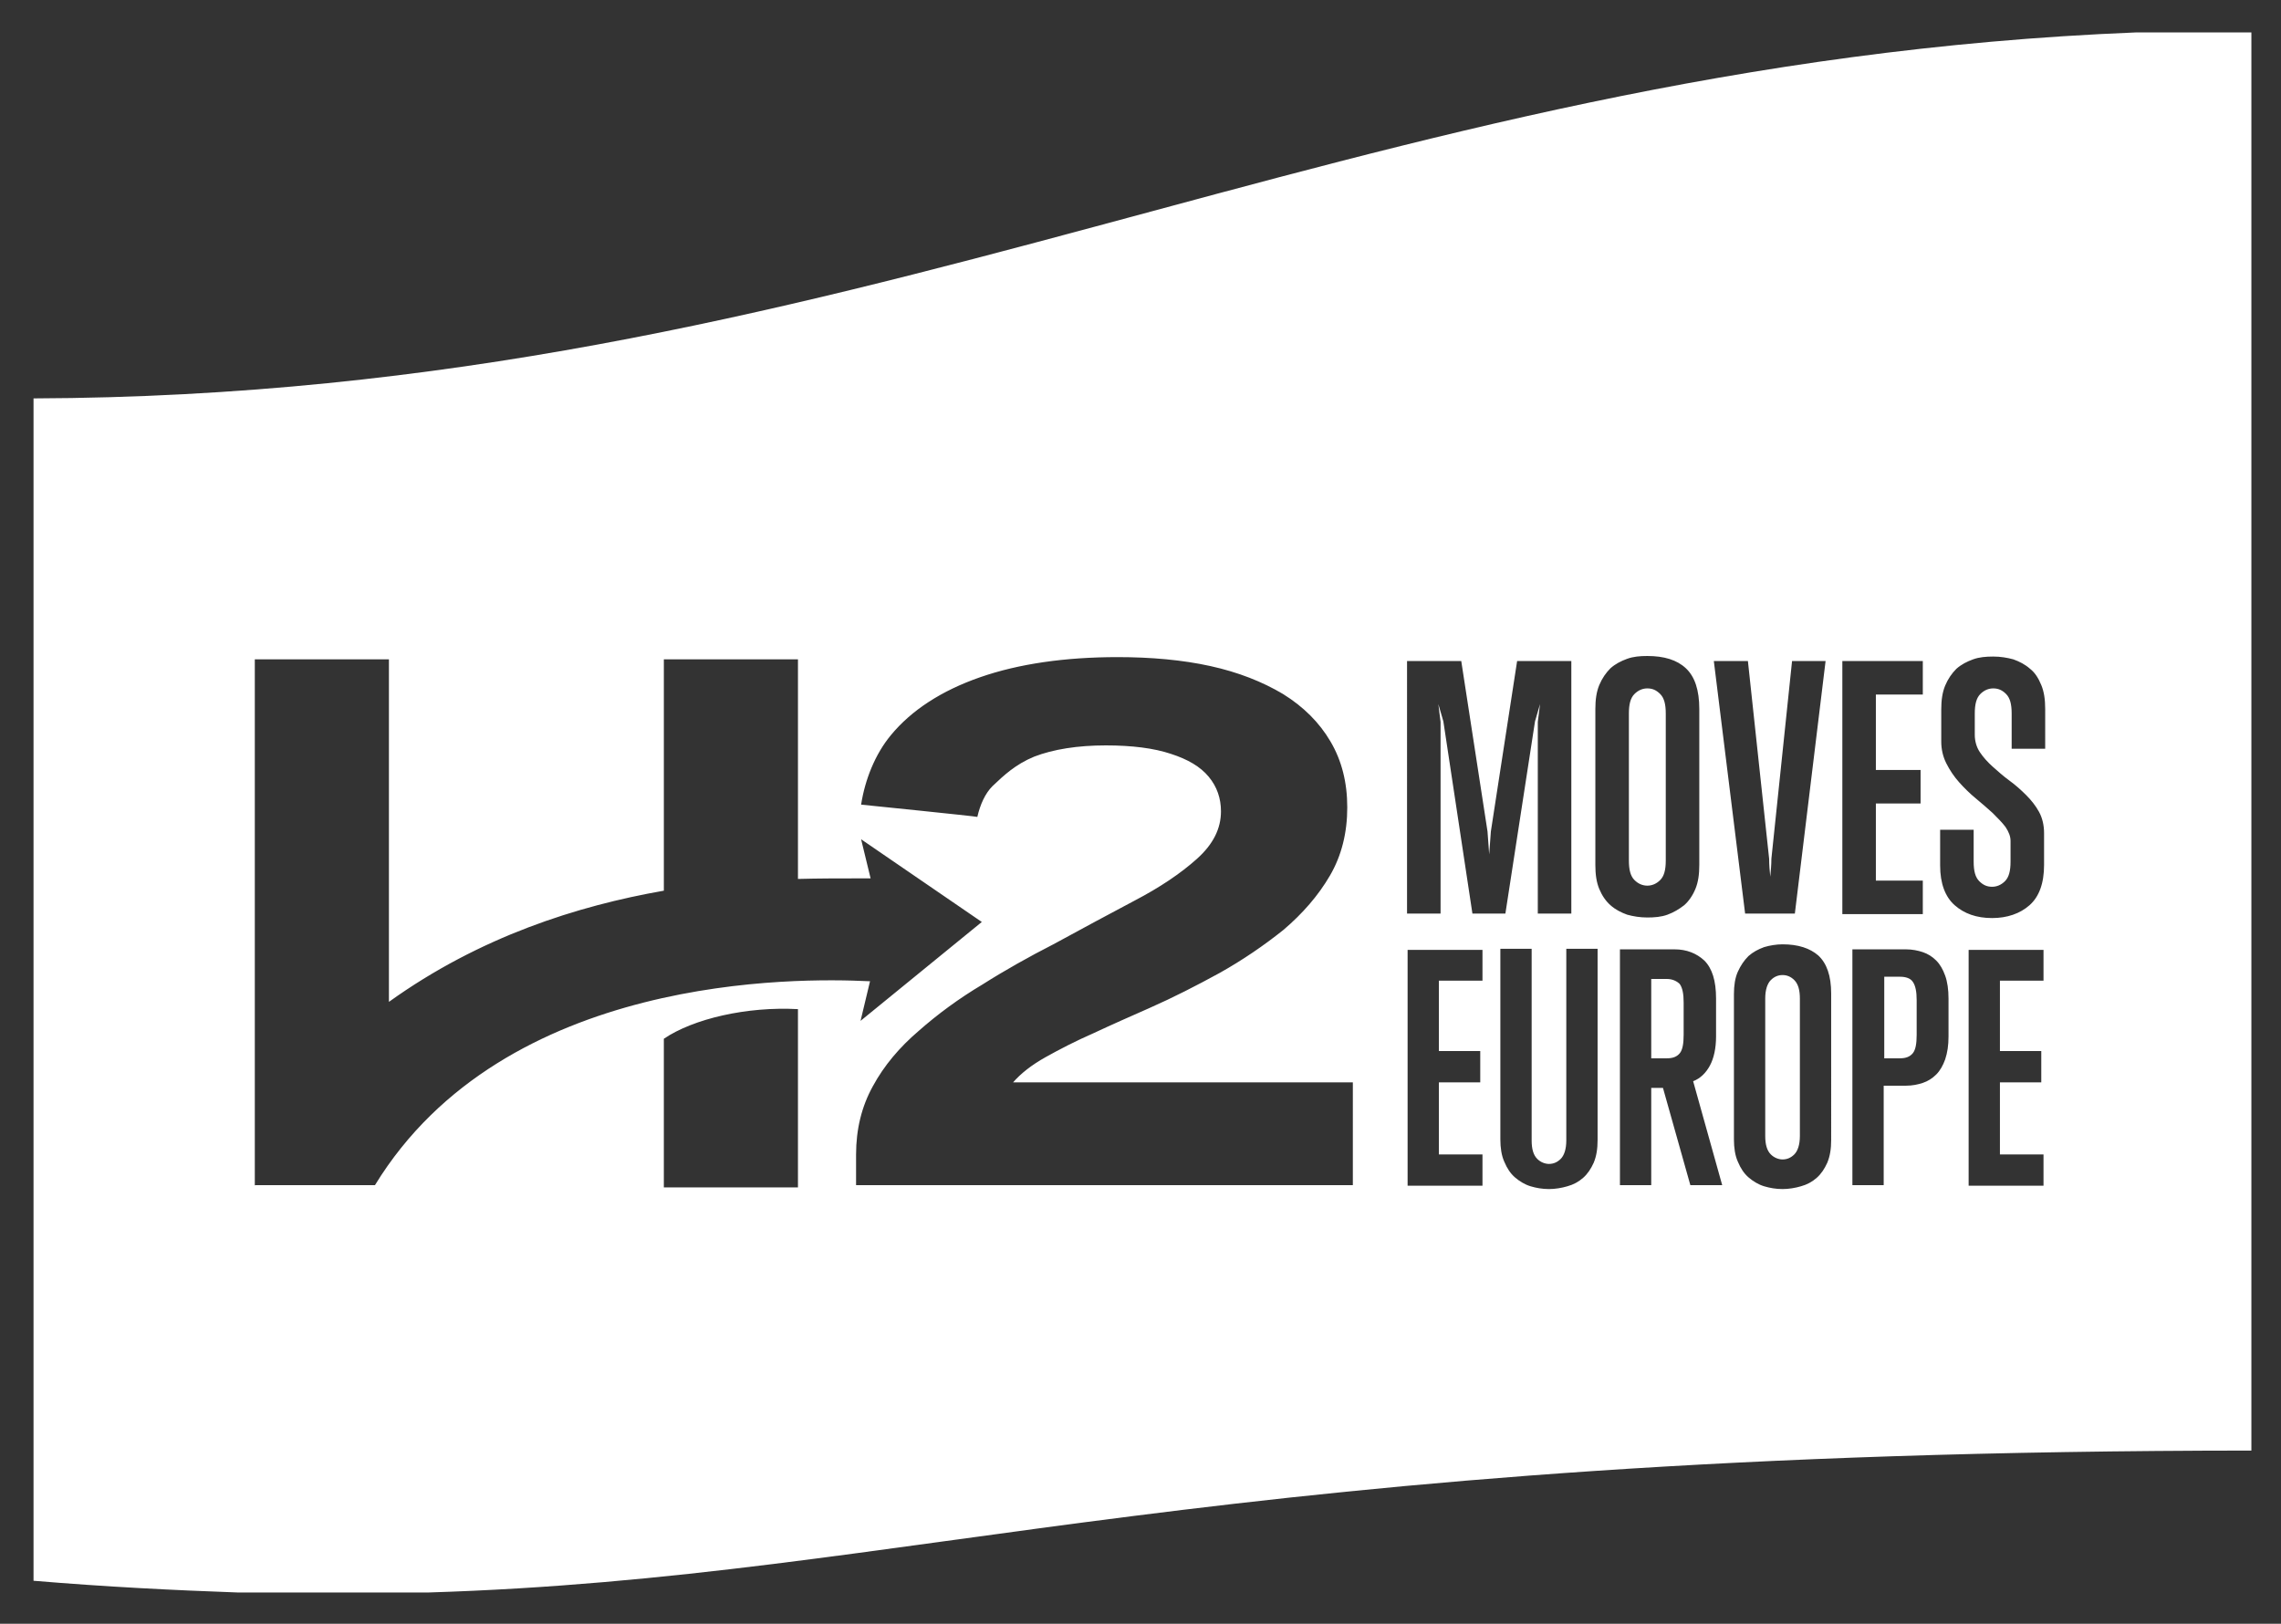 <?xml version="1.0" encoding="utf-8"?>
<!-- Generator: Adobe Illustrator 28.1.0, SVG Export Plug-In . SVG Version: 6.00 Build 0)  -->
<svg version="1.1" id="Layer_1" xmlns="http://www.w3.org/2000/svg" xmlns:xlink="http://www.w3.org/1999/xlink" x="0px" y="0px"
	 viewBox="0 0 408.2 290.6" style="enable-background:new 0 0 408.2 290.6;" xml:space="preserve" fill="white">
<rect x="0" y="0" width="408.2" height="290.6" fill="#333333" stroke="none"/>
<g>
	<path d="M382.3,5.8C240.5,11.5,153.2,70.8,6,71.3v211.6c13.1,1.1,25.3,1.7,36.6,2.1h34c87.6-2.7,139.9-25.3,326.3-25.4V5.8H382.3z
		 M312.8,118.3l3.8,35.4c0,1.1,0.1,2.2,0.2,3.2c0.1-1.1,0.2-2.1,0.2-3.2l3.7-35.4h6l-5.5,45.2h-8.9l-5.6-45.2H312.8z M251.8,118.3
		h9.7l4.7,30.5l0.3,4.1l0.3-4.1l4.7-30.5h9.7v45.2h-6v-34.3l0.4-3.2l-0.9,3.1l-5.3,34.4h-5.9l-5.2-34.4l-0.9-3.1l0.4,3.2v34.3h-6
		V118.3z M142.8,212.5h-24v-26.6c5.3-3.6,14.9-5.8,24-5.3V212.5z M67.1,212.1H45.7c0,0-0.1,0-0.1,0.1V118h24v61.3
		c16.3-11.7,33.8-17.2,49.2-19.9V118h24v39.3c3.7-0.1,7.1-0.1,9.9-0.1c1.1,0,2.1,0,3.1,0c0,0-1.7-7-1.7-7l21.6,14.8L154,182.7
		l1.7-7.1c0,0-0.1,0-0.1,0c-0.1,0-0.1,0-0.2,0C142.8,175,90.3,174.2,67.1,212.1z M242.1,212.1h-88.9v-5.5c0-4.5,1-8.6,3-12.2
		c2-3.7,4.8-7,8.2-9.9c3.4-3,7.2-5.8,11.4-8.3c4.1-2.6,8.4-5,12.7-7.2c5.1-2.8,10-5.4,14.5-7.8c4.6-2.4,8.3-4.9,11.2-7.5
		c2.9-2.6,4.3-5.4,4.3-8.5c0-2.3-0.7-4.4-2.2-6.2c-1.5-1.8-3.7-3.1-6.8-4.1c-3-1-6.9-1.5-11.6-1.5c-5.1,0-9.4,0.7-12.8,2
		c-3.4,1.4-5.5,3.4-7.5,5.3c-1.3,1.3-2.2,3.3-2.7,5.5c-0.1-0.1-20.8-2.2-20.8-2.2c0.7-4.5,2.5-9,5.3-12.4c3.7-4.5,9.1-8,16-10.4
		c6.9-2.4,15.2-3.6,24.6-3.6c6,0,11.6,0.5,16.6,1.6c5,1.1,9.3,2.8,13,5c3.7,2.3,6.5,5.1,8.5,8.5c2,3.4,3,7.3,3,11.8
		c0,4.5-1,8.6-3.1,12.2c-2.1,3.6-4.9,6.8-8.3,9.7c-3.5,2.8-7.3,5.4-11.4,7.7c-4.2,2.3-8.3,4.4-12.6,6.3c-3.4,1.5-6.8,3-10,4.5
		c-3.2,1.4-6.1,2.9-8.6,4.3c-2.5,1.4-4.4,2.9-5.8,4.5h60.8V212.1z M265.3,175.5h-7.8v12.6h7.4v5.6h-7.4v12.9h7.8v5.6h-13.4v-42.2
		h13.4V175.5z M285.9,204c0,1.6-0.2,2.9-0.7,4.1c-0.5,1.1-1.1,2-1.9,2.7c-0.8,0.7-1.7,1.2-2.8,1.5c-1,0.3-2.2,0.5-3.3,0.5
		c-1.2,0-2.3-0.2-3.3-0.5c-1-0.3-2-0.9-2.8-1.6c-0.8-0.7-1.4-1.6-1.9-2.8c-0.5-1.1-0.7-2.5-0.7-4v-34.1h5.6v34.3
		c0,1.5,0.3,2.6,1,3.3c0.6,0.6,1.4,0.9,2.1,0.9c0.8,0,1.5-0.3,2.1-0.9c0.6-0.6,1-1.7,1-3.3v-34.3h5.6V204z M286.2,159.1
		c-0.5-1.2-0.7-2.6-0.7-4.3v-27.9c0-1.7,0.2-3.1,0.7-4.3c0.5-1.2,1.2-2.2,2-3c0.9-0.8,1.9-1.3,3-1.7c1.1-0.4,2.3-0.5,3.6-0.5
		c3,0,5.3,0.7,6.9,2.2c1.6,1.5,2.4,3.9,2.4,7.3v27.9c0,1.7-0.2,3.1-0.7,4.3c-0.5,1.2-1.2,2.2-2,2.9c-0.9,0.7-1.9,1.3-3,1.7
		c-1.1,0.4-2.3,0.5-3.6,0.5c-1.3,0-2.5-0.2-3.6-0.5c-1.1-0.4-2.1-0.9-3-1.7C287.4,161.3,286.7,160.3,286.2,159.1z M302.5,212.1
		l-4.9-17.4h-2.1v17.4h-5.6v-42.2h9.8c2.1,0,3.9,0.7,5.3,2c1.4,1.4,2.1,3.6,2.1,6.8v6.8c0,2.1-0.4,3.9-1.1,5.2
		c-0.7,1.3-1.7,2.3-3,2.8l5.2,18.6H302.5z M327.7,204c0,1.6-0.2,2.9-0.7,4.1c-0.5,1.1-1.1,2-1.9,2.7c-0.8,0.7-1.7,1.2-2.8,1.5
		c-1,0.3-2.2,0.5-3.3,0.5c-1.2,0-2.3-0.2-3.3-0.5c-1-0.3-2-0.9-2.8-1.6c-0.8-0.7-1.4-1.6-1.9-2.8c-0.5-1.1-0.7-2.5-0.7-4v-26
		c0-1.5,0.2-2.9,0.7-4c0.5-1.1,1.1-2,1.9-2.8c0.8-0.7,1.7-1.2,2.8-1.6c1-0.3,2.2-0.5,3.3-0.5c2.8,0,4.9,0.7,6.4,2
		c1.5,1.4,2.3,3.6,2.3,6.8V204z M329.7,118.3h14.4v6h-8.4v13.5h8v6h-8v13.8h8.4v6h-14.4V118.3z M348.7,185.5c0,1.6-0.2,2.9-0.6,4.1
		c-0.4,1.1-0.9,2-1.6,2.7c-0.7,0.7-1.5,1.2-2.4,1.5c-0.9,0.3-1.9,0.5-3,0.5h-4v17.8h-5.6v-42.2h9.6c1.1,0,2.1,0.2,3,0.5
		c0.9,0.3,1.7,0.8,2.4,1.5c0.7,0.7,1.2,1.6,1.6,2.7c0.4,1.1,0.6,2.5,0.6,4.1V185.5z M365.7,175.5h-7.8v12.6h7.4v5.6h-7.4v12.9h7.8
		v5.6h-13.4v-42.2h13.4V175.5z M366,134h-6v-6.3c0-1.7-0.3-2.8-1-3.5c-0.7-0.7-1.4-1-2.3-1c-0.8,0-1.6,0.3-2.3,1
		c-0.7,0.7-1,1.8-1,3.5v3.8c0,1.1,0.3,2.2,0.9,3.1c0.6,0.9,1.4,1.8,2.3,2.6c0.9,0.8,1.9,1.7,3,2.5c1.1,0.8,2.1,1.7,3,2.6
		c0.9,0.9,1.7,1.9,2.3,3c0.6,1.1,0.9,2.4,0.9,3.8v5.7c0,3.3-0.9,5.7-2.6,7.2c-1.7,1.5-4,2.3-6.7,2.3c-2.8,0-5-0.8-6.7-2.3
		c-1.7-1.5-2.6-3.9-2.6-7.1v-6.4h6v5.7c0,1.7,0.3,2.8,1,3.5c0.7,0.7,1.4,1,2.3,1c0.8,0,1.6-0.3,2.3-1c0.7-0.7,1-1.8,1-3.5v-3.7
		c0-0.8-0.3-1.6-0.9-2.5c-0.6-0.8-1.4-1.6-2.3-2.5c-0.9-0.8-1.9-1.7-3-2.6c-1.1-0.9-2.1-1.9-3-2.9c-0.9-1-1.7-2.2-2.3-3.4
		c-0.6-1.2-0.9-2.5-0.9-3.9v-5.7c0-1.7,0.2-3.1,0.7-4.3c0.5-1.2,1.2-2.2,2-3c0.9-0.8,1.9-1.3,3-1.7c1.1-0.4,2.3-0.5,3.6-0.5
		c1.3,0,2.5,0.2,3.6,0.5c1.1,0.4,2.1,0.9,3,1.7c0.9,0.7,1.5,1.7,2,2.9c0.5,1.2,0.7,2.6,0.7,4.3V134z"/>
	<path d="M294.8,158.5c0.8,0,1.6-0.3,2.3-1c0.7-0.7,1-1.8,1-3.5v-26.3c0-1.7-0.3-2.8-1-3.5c-0.7-0.7-1.4-1-2.3-1
		c-0.8,0-1.6,0.3-2.3,1c-0.7,0.7-1,1.8-1,3.5v26.3c0,1.7,0.3,2.8,1,3.5C293.2,158.2,294,158.5,294.8,158.5z"/>
	<path d="M298.3,175.2h-2.8v14.2h2.8c1.1,0,1.8-0.3,2.3-0.9c0.5-0.6,0.7-1.7,0.7-3.3v-5.8c0-1.5-0.2-2.6-0.7-3.3
		C300.1,175.6,299.3,175.2,298.3,175.2z"/>
	<path d="M319,174.5c-0.8,0-1.5,0.3-2.1,0.9c-0.6,0.6-1,1.7-1,3.3v24.6c0,1.5,0.3,2.6,1,3.3c0.6,0.6,1.4,0.9,2.1,0.9
		c0.8,0,1.5-0.3,2.1-0.9c0.6-0.6,1-1.7,1-3.3v-24.6c0-1.5-0.3-2.6-1-3.3C320.5,174.8,319.8,174.5,319,174.5z"/>
	<path d="M340,174.8h-2.8v14.6h2.8c1.1,0,1.8-0.3,2.3-0.9c0.5-0.6,0.7-1.7,0.7-3.3V179c0-1.5-0.2-2.6-0.7-3.3
		C341.9,175.1,341.1,174.8,340,174.8z"/>
</g>
</svg>
